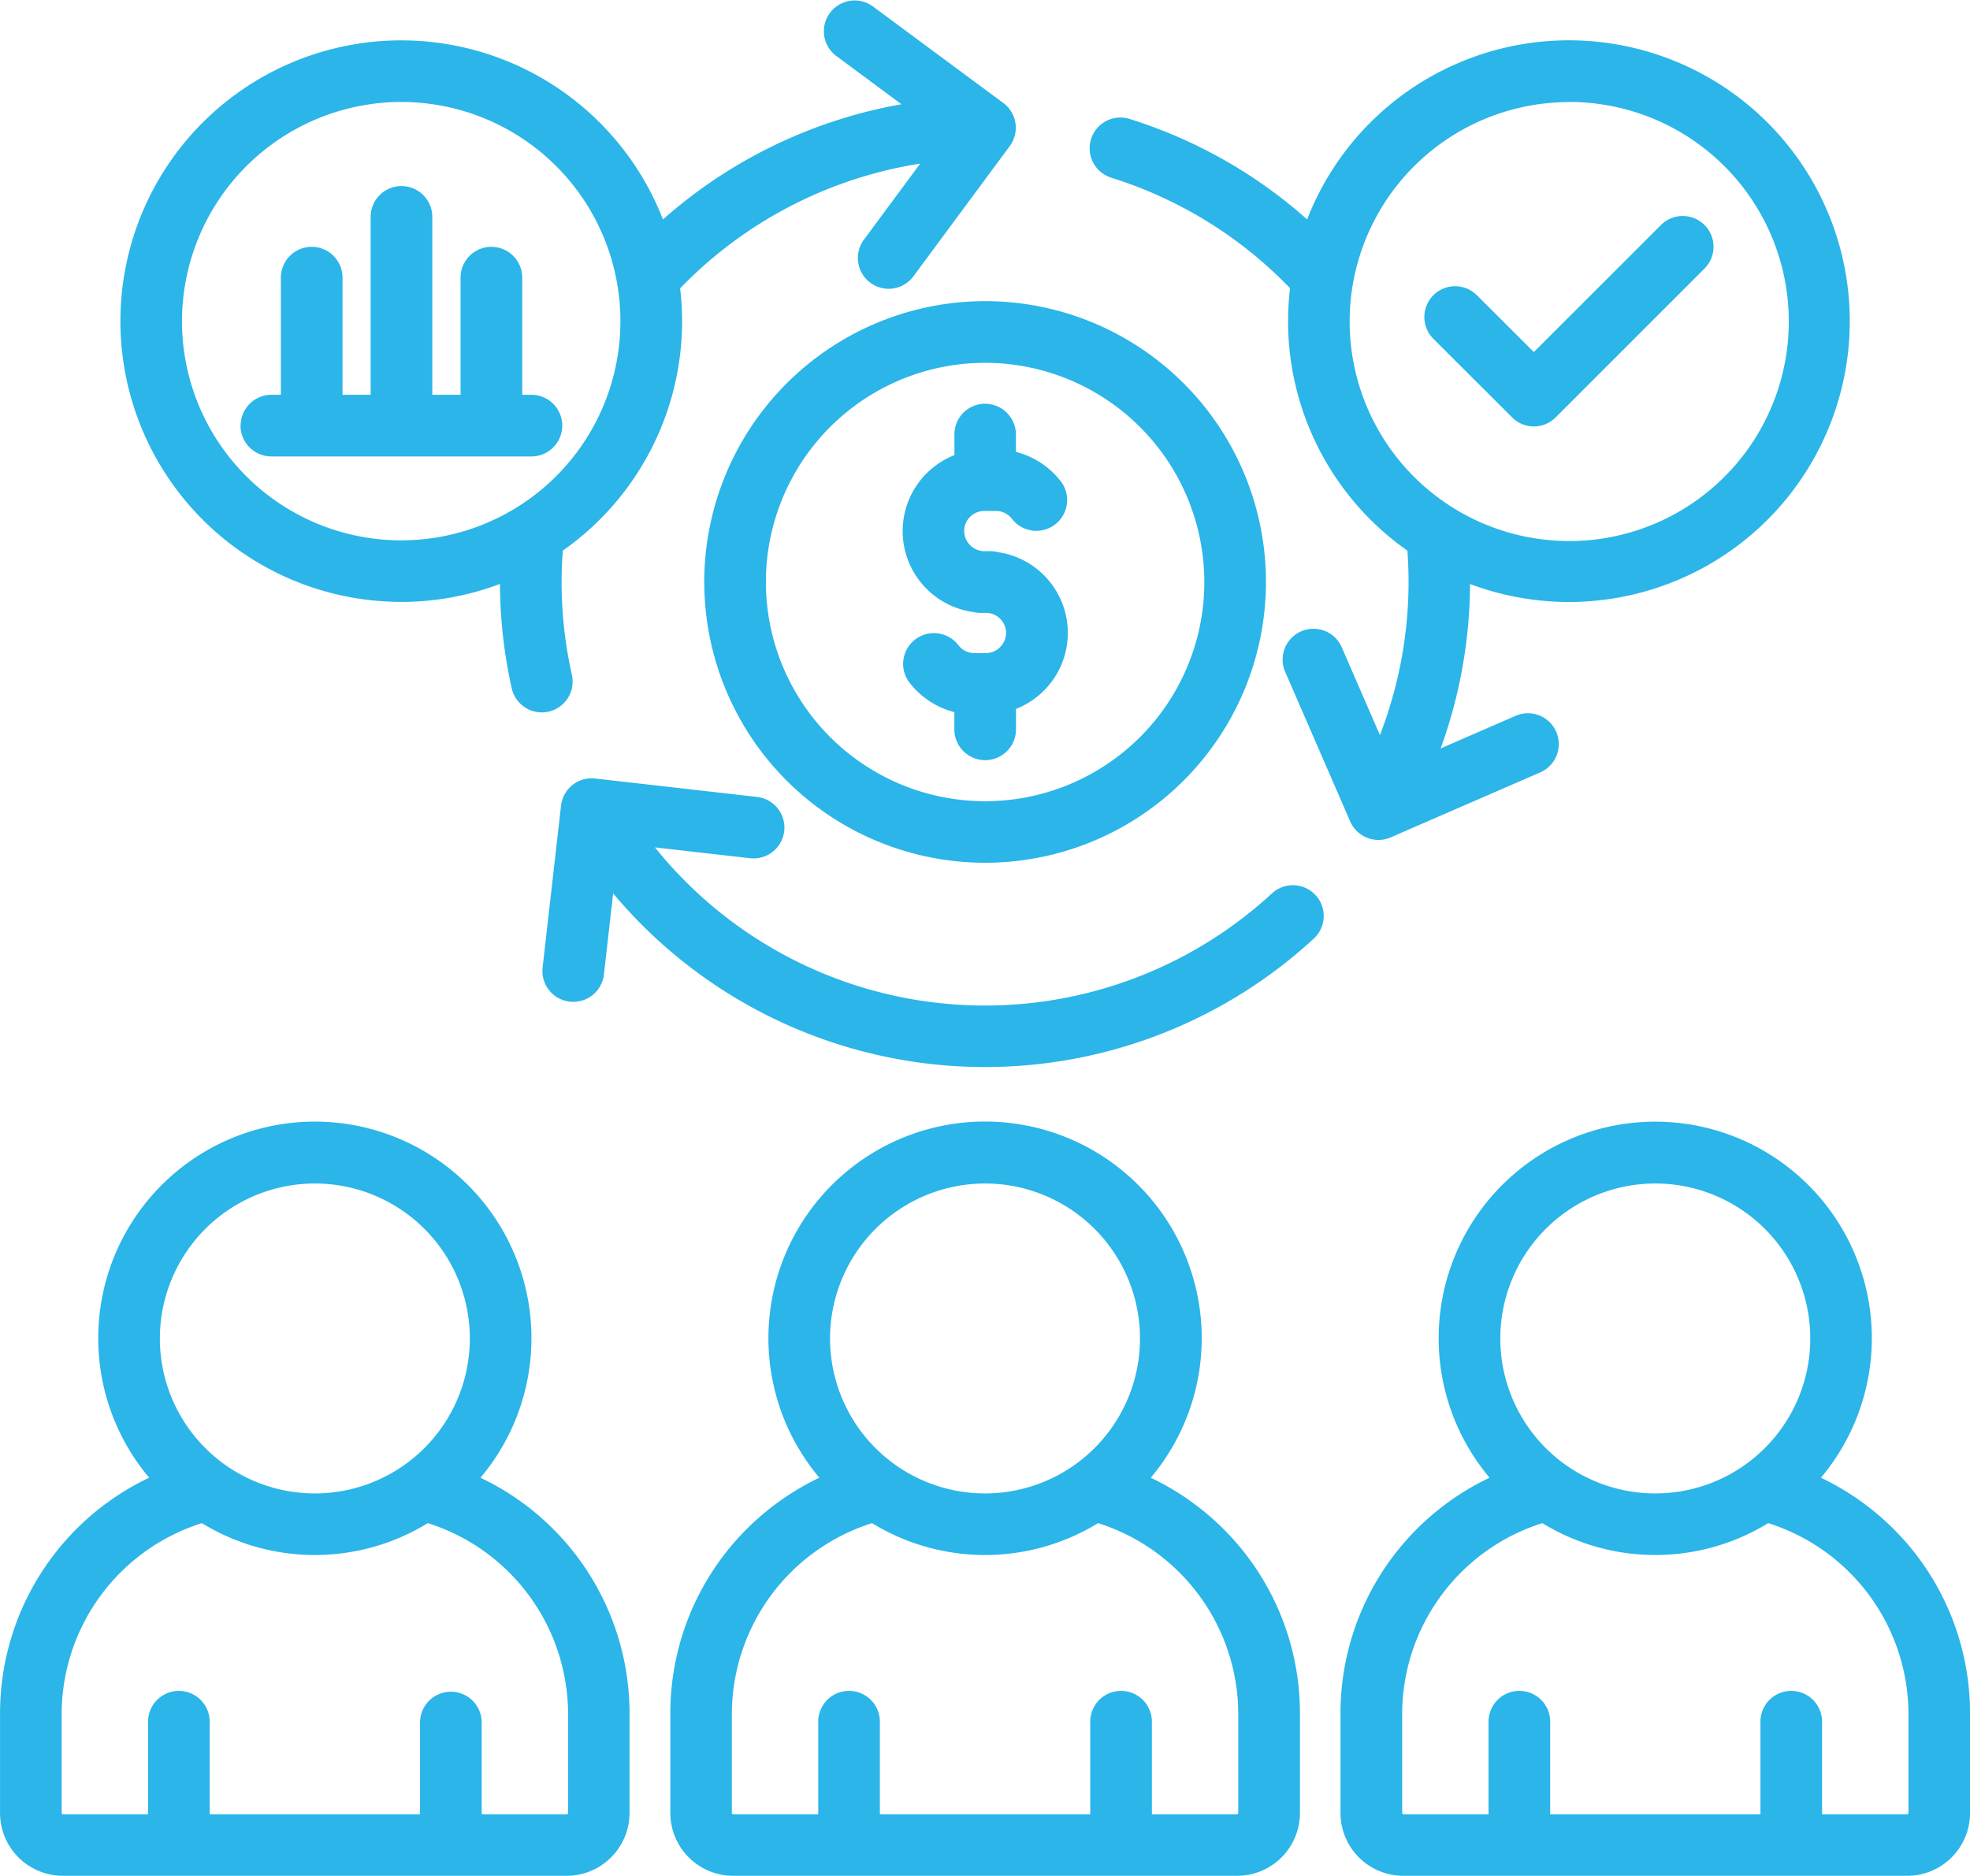<svg xmlns="http://www.w3.org/2000/svg" width="83.574" height="79.587" viewBox="0 0 83.574 79.587"><path id="Caminho_288" data-name="Caminho 288" d="M805.88,2514.089a11.863,11.863,0,0,0,4.19-.762,20.7,20.7,0,0,0,.5,4.428,1.308,1.308,0,0,0,1.275,1.022,1.224,1.224,0,0,0,.287-.033,1.307,1.307,0,0,0,.989-1.562,18,18,0,0,1-.436-3.937c0-.452.018-.893.051-1.332a11.9,11.9,0,0,0,5.061-9.734,12.1,12.1,0,0,0-.084-1.394,18.035,18.035,0,0,1,10.185-5.292l-2.414,3.263a1.307,1.307,0,0,0,2.1,1.554l4.113-5.561a1.308,1.308,0,0,0-.273-1.828l-5.556-4.114a1.307,1.307,0,0,0-1.555,2.1l2.791,2.067a20.7,20.7,0,0,0-10.12,4.888,11.912,11.912,0,1,0-11.1,16.226Zm0-21.212a9.3,9.3,0,1,1-9.3,9.3A9.313,9.313,0,0,1,805.88,2492.877Zm31.8,58.371a9.191,9.191,0,1,0-14.06,0,11.156,11.156,0,0,0-3.9,3.091,11.044,11.044,0,0,0-2.422,6.88v4.252a2.668,2.668,0,0,0,2.662,2.667h21.386a2.667,2.667,0,0,0,2.662-2.667v-4.252a11.039,11.039,0,0,0-2.423-6.88A11.165,11.165,0,0,0,837.678,2551.248Zm-7.03-12.483a6.575,6.575,0,1,1-6.577,6.573A6.581,6.581,0,0,1,830.648,2538.765Zm10.741,26.708a.055.055,0,0,1-.049.054h-3.615V2561.6a1.307,1.307,0,0,0-2.615,0v3.926h-8.925V2561.6a1.307,1.307,0,0,0-2.615,0v3.926h-3.615a.057.057,0,0,1-.049-.054v-4.252a8.509,8.509,0,0,1,5.948-8.045,9.168,9.168,0,0,0,9.587,0,8.509,8.509,0,0,1,5.948,8.045Zm28.623-11.134a11.179,11.179,0,0,0-3.905-3.091,9.188,9.188,0,1,0-14.056,0,11.066,11.066,0,0,0-6.325,9.971v4.252a2.668,2.668,0,0,0,2.662,2.667h21.384a2.667,2.667,0,0,0,2.662-2.667v-4.252a11.05,11.05,0,0,0-2.422-6.88Zm-10.933-15.574a6.575,6.575,0,1,1-6.573,6.573A6.58,6.58,0,0,1,859.079,2538.765Zm10.742,26.708a.055.055,0,0,1-.049.054h-3.616V2561.6a1.307,1.307,0,1,0-2.614,0v3.926h-8.92V2561.6a1.307,1.307,0,0,0-2.615,0v3.926h-3.616a.057.057,0,0,1-.049-.054v-4.252a8.51,8.51,0,0,1,5.947-8.045,9.168,9.168,0,0,0,9.584,0,8.511,8.511,0,0,1,5.948,8.045Zm-60.578-14.225a9.189,9.189,0,1,0-14.057,0,11.069,11.069,0,0,0-6.326,9.971v4.252a2.667,2.667,0,0,0,2.662,2.667H812.9a2.67,2.67,0,0,0,2.667-2.667v-4.252a11.065,11.065,0,0,0-6.326-9.971Zm-7.027-12.483a6.575,6.575,0,1,1-6.576,6.573A6.58,6.58,0,0,1,802.216,2538.765Zm10.742,26.708a.058.058,0,0,1-.054.054h-3.611V2561.6a1.308,1.308,0,0,0-2.615,0v3.926h-8.925V2561.6a1.307,1.307,0,1,0-2.614,0v3.926h-3.616a.057.057,0,0,1-.049-.054v-4.252a8.51,8.51,0,0,1,5.948-8.045,9.167,9.167,0,0,0,9.585,0,8.512,8.512,0,0,1,5.951,8.045Zm5.778-52.228a11.914,11.914,0,1,0,11.912-11.917A11.926,11.926,0,0,0,818.736,2513.245Zm21.214,0a9.3,9.3,0,1,1-9.3-9.3,9.31,9.31,0,0,1,9.3,9.3Zm-9.3-7.562a1.307,1.307,0,0,1,1.307,1.307v.735a3.484,3.484,0,0,1,1.942,1.3,1.307,1.307,0,0,1-2.1,1.554.859.859,0,0,0-.684-.349h-.5a.856.856,0,0,0-.854.854.865.865,0,0,0,.854.853h.249a1.241,1.241,0,0,1,.307.038,3.463,3.463,0,0,1,.789,6.654v.867a1.307,1.307,0,0,1-2.615,0v-.73a3.505,3.505,0,0,1-1.943-1.305,1.307,1.307,0,0,1,2.1-1.554.855.855,0,0,0,.684.354h.5a.865.865,0,0,0,.854-.854.855.855,0,0,0-.854-.853h-.25a1.23,1.23,0,0,1-.3-.038,3.464,3.464,0,0,1-.788-6.654v-.872a1.3,1.3,0,0,1,1.306-1.309Zm5.353-9.591a17.957,17.957,0,0,1,7.583,4.686,12.218,12.218,0,0,0-.084,1.4,11.9,11.9,0,0,0,5.063,9.736c.032.445.049.886.049,1.332a18.018,18.018,0,0,1-1.215,6.494l-1.619-3.724a1.307,1.307,0,0,0-2.4,1.042l2.757,6.343a1.308,1.308,0,0,0,1.2.787,1.283,1.283,0,0,0,.521-.109l6.342-2.757a1.307,1.307,0,1,0-1.043-2.4l-3.182,1.384a20.674,20.674,0,0,0,1.247-6.977,11.915,11.915,0,1,0-6.911-15.469,20.585,20.585,0,0,0-7.533-4.263,1.305,1.305,0,1,0-.777,2.492Zm19.414-3.215a9.315,9.315,0,1,1-9.155,7.666v0a9.315,9.315,0,0,1,9.155-7.661Zm-10.75,33.649a1.308,1.308,0,0,1-.073,1.848,20.575,20.575,0,0,1-29.725-1.918l-.391,3.443a1.307,1.307,0,0,1-1.3,1.158c-.049,0-.1,0-.15-.008a1.306,1.306,0,0,1-1.151-1.446l.782-6.87a1.307,1.307,0,0,1,1.446-1.151l6.87.782a1.307,1.307,0,1,1-.295,2.6l-4.037-.459a17.959,17.959,0,0,0,26.173,1.954,1.306,1.306,0,0,1,1.849.07Zm5-23.6a1.306,1.306,0,1,1,1.846-1.849l2.416,2.412,5.393-5.391a1.306,1.306,0,0,1,1.847,1.847l-6.315,6.315a1.3,1.3,0,0,1-1.847,0Zm-50.6,3.682a1.307,1.307,0,0,1,1.307-1.307h.4v-4.97a1.307,1.307,0,1,1,2.615,0v4.971h1.193v-7.549a1.307,1.307,0,0,1,2.615,0v7.549h1.2v-4.971a1.307,1.307,0,1,1,2.615,0v4.971h.391a1.307,1.307,0,1,1,0,2.615H800.37a1.309,1.309,0,0,1-1.307-1.309Z" transform="translate(-788.86 -2488.551)" fill="#2bb5e9"></path></svg>